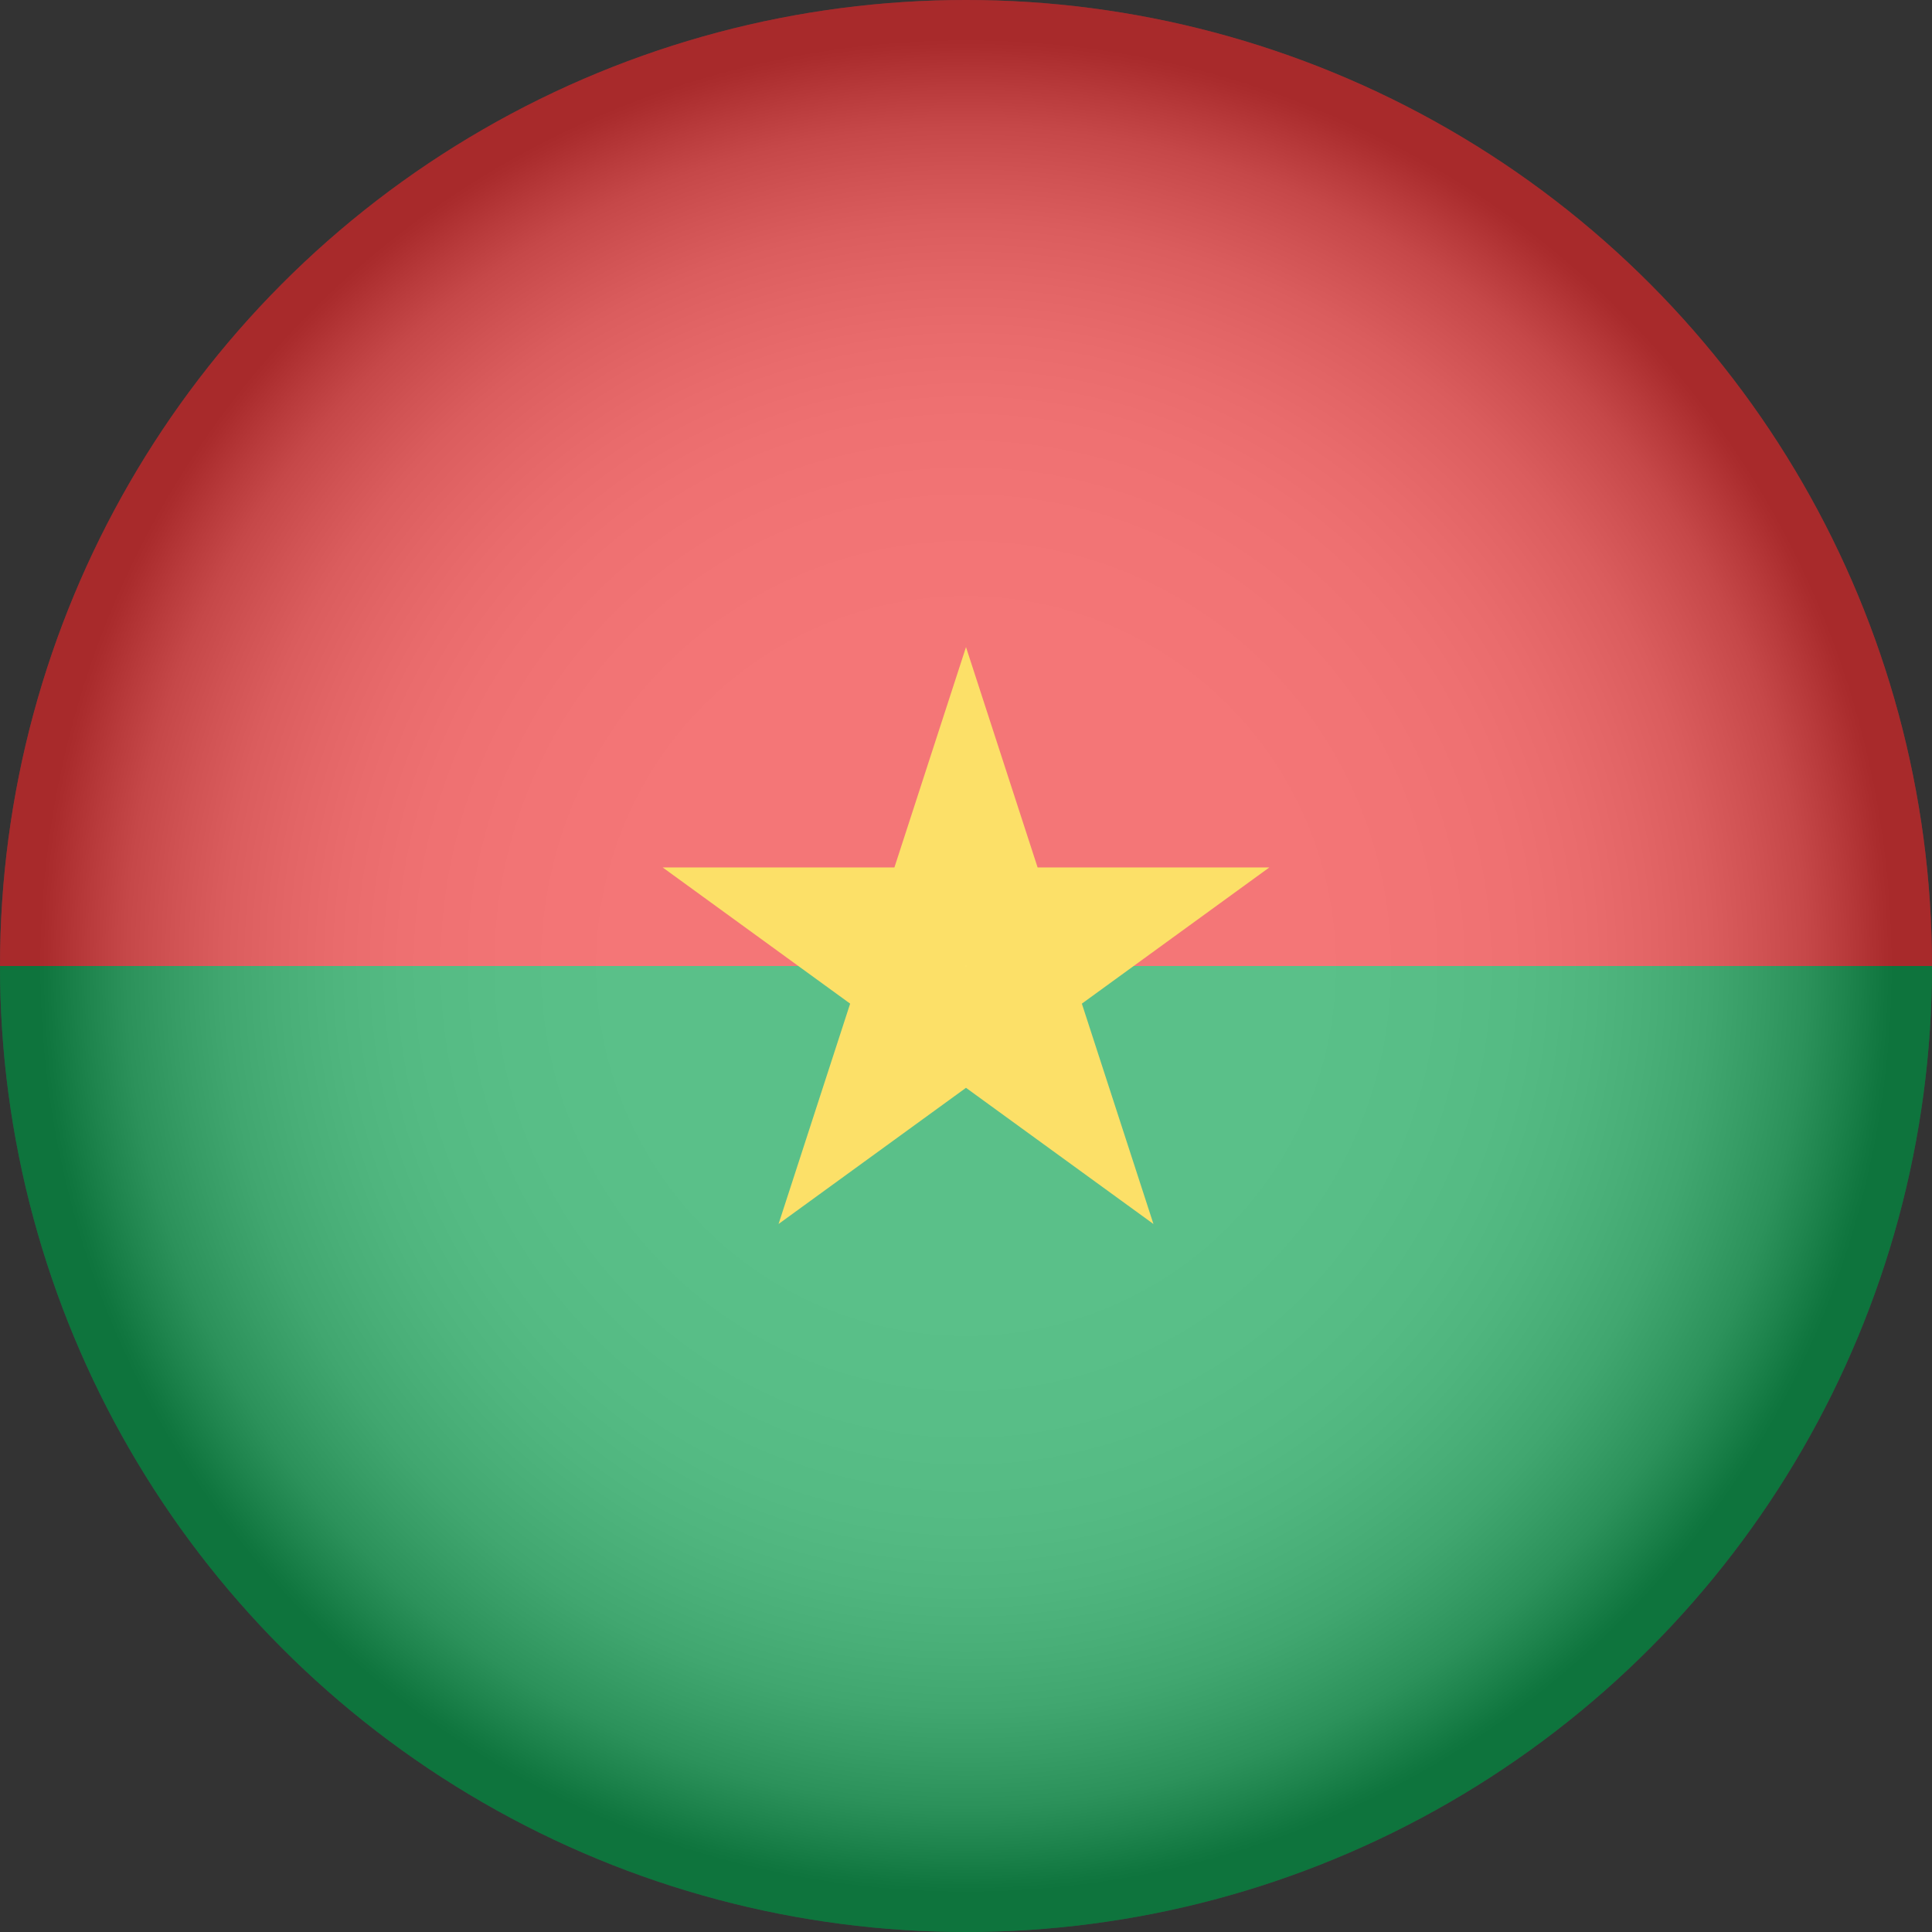 <?xml version="1.0" encoding="UTF-8"?> <svg xmlns="http://www.w3.org/2000/svg" xmlns:xlink="http://www.w3.org/1999/xlink" viewBox="0 0 1114.78 1114.78"><rect x="0" y="0" width="1114.78" height="1114.78" fill="#333333" stroke="none"/><defs><style>.cls-1{isolation:isolate;}.cls-2{fill:url(#radial-gradient);mix-blend-mode:multiply;opacity:.3;}.cls-3{fill:#14a657;}.cls-4{clip-path:url(#clippath);}.cls-5{fill:none;}.cls-6{fill:#f03c3e;}.cls-7{fill:#fcd428;}</style><clipPath id="clippath"><circle class="cls-5" cx="557.39" cy="557.39" r="557.39"></circle></clipPath><radialGradient id="radial-gradient" cx="557.39" cy="557.39" fx="557.39" fy="557.39" r="557.39" gradientUnits="userSpaceOnUse"><stop offset="0" stop-color="#fff"></stop><stop offset=".36" stop-color="#fdfdfd"></stop><stop offset=".48" stop-color="#f6f6f6"></stop><stop offset=".58" stop-color="#eaeaea"></stop><stop offset=".65" stop-color="#d9d9d9"></stop><stop offset=".71" stop-color="#c3c3c3"></stop><stop offset=".77" stop-color="#a8a8a8"></stop><stop offset=".82" stop-color="#878787"></stop><stop offset=".87" stop-color="#626262"></stop><stop offset=".91" stop-color="#373737"></stop><stop offset=".95" stop-color="#090909"></stop><stop offset=".96" stop-color="#000"></stop></radialGradient></defs><g class="cls-1"><g id="Layer_2"><g id="Layer_1-2"><g id="Burkina_Faso"><g class="cls-4"><g><rect class="cls-6" x="-279.22" y="0" width="1673.22" height="557.39"></rect><rect class="cls-3" x="-279.22" y="557.39" width="1673.22" height="557.39"></rect><polygon class="cls-7" points="557.39 373.37 598.71 500.53 732.4 500.53 624.24 579.11 665.55 706.26 557.39 627.68 449.23 706.26 490.54 579.11 382.38 500.53 516.08 500.53 557.39 373.37"></polygon></g><circle class="cls-2" cx="557.39" cy="557.39" r="557.39"></circle></g></g></g></g></g></svg> 
